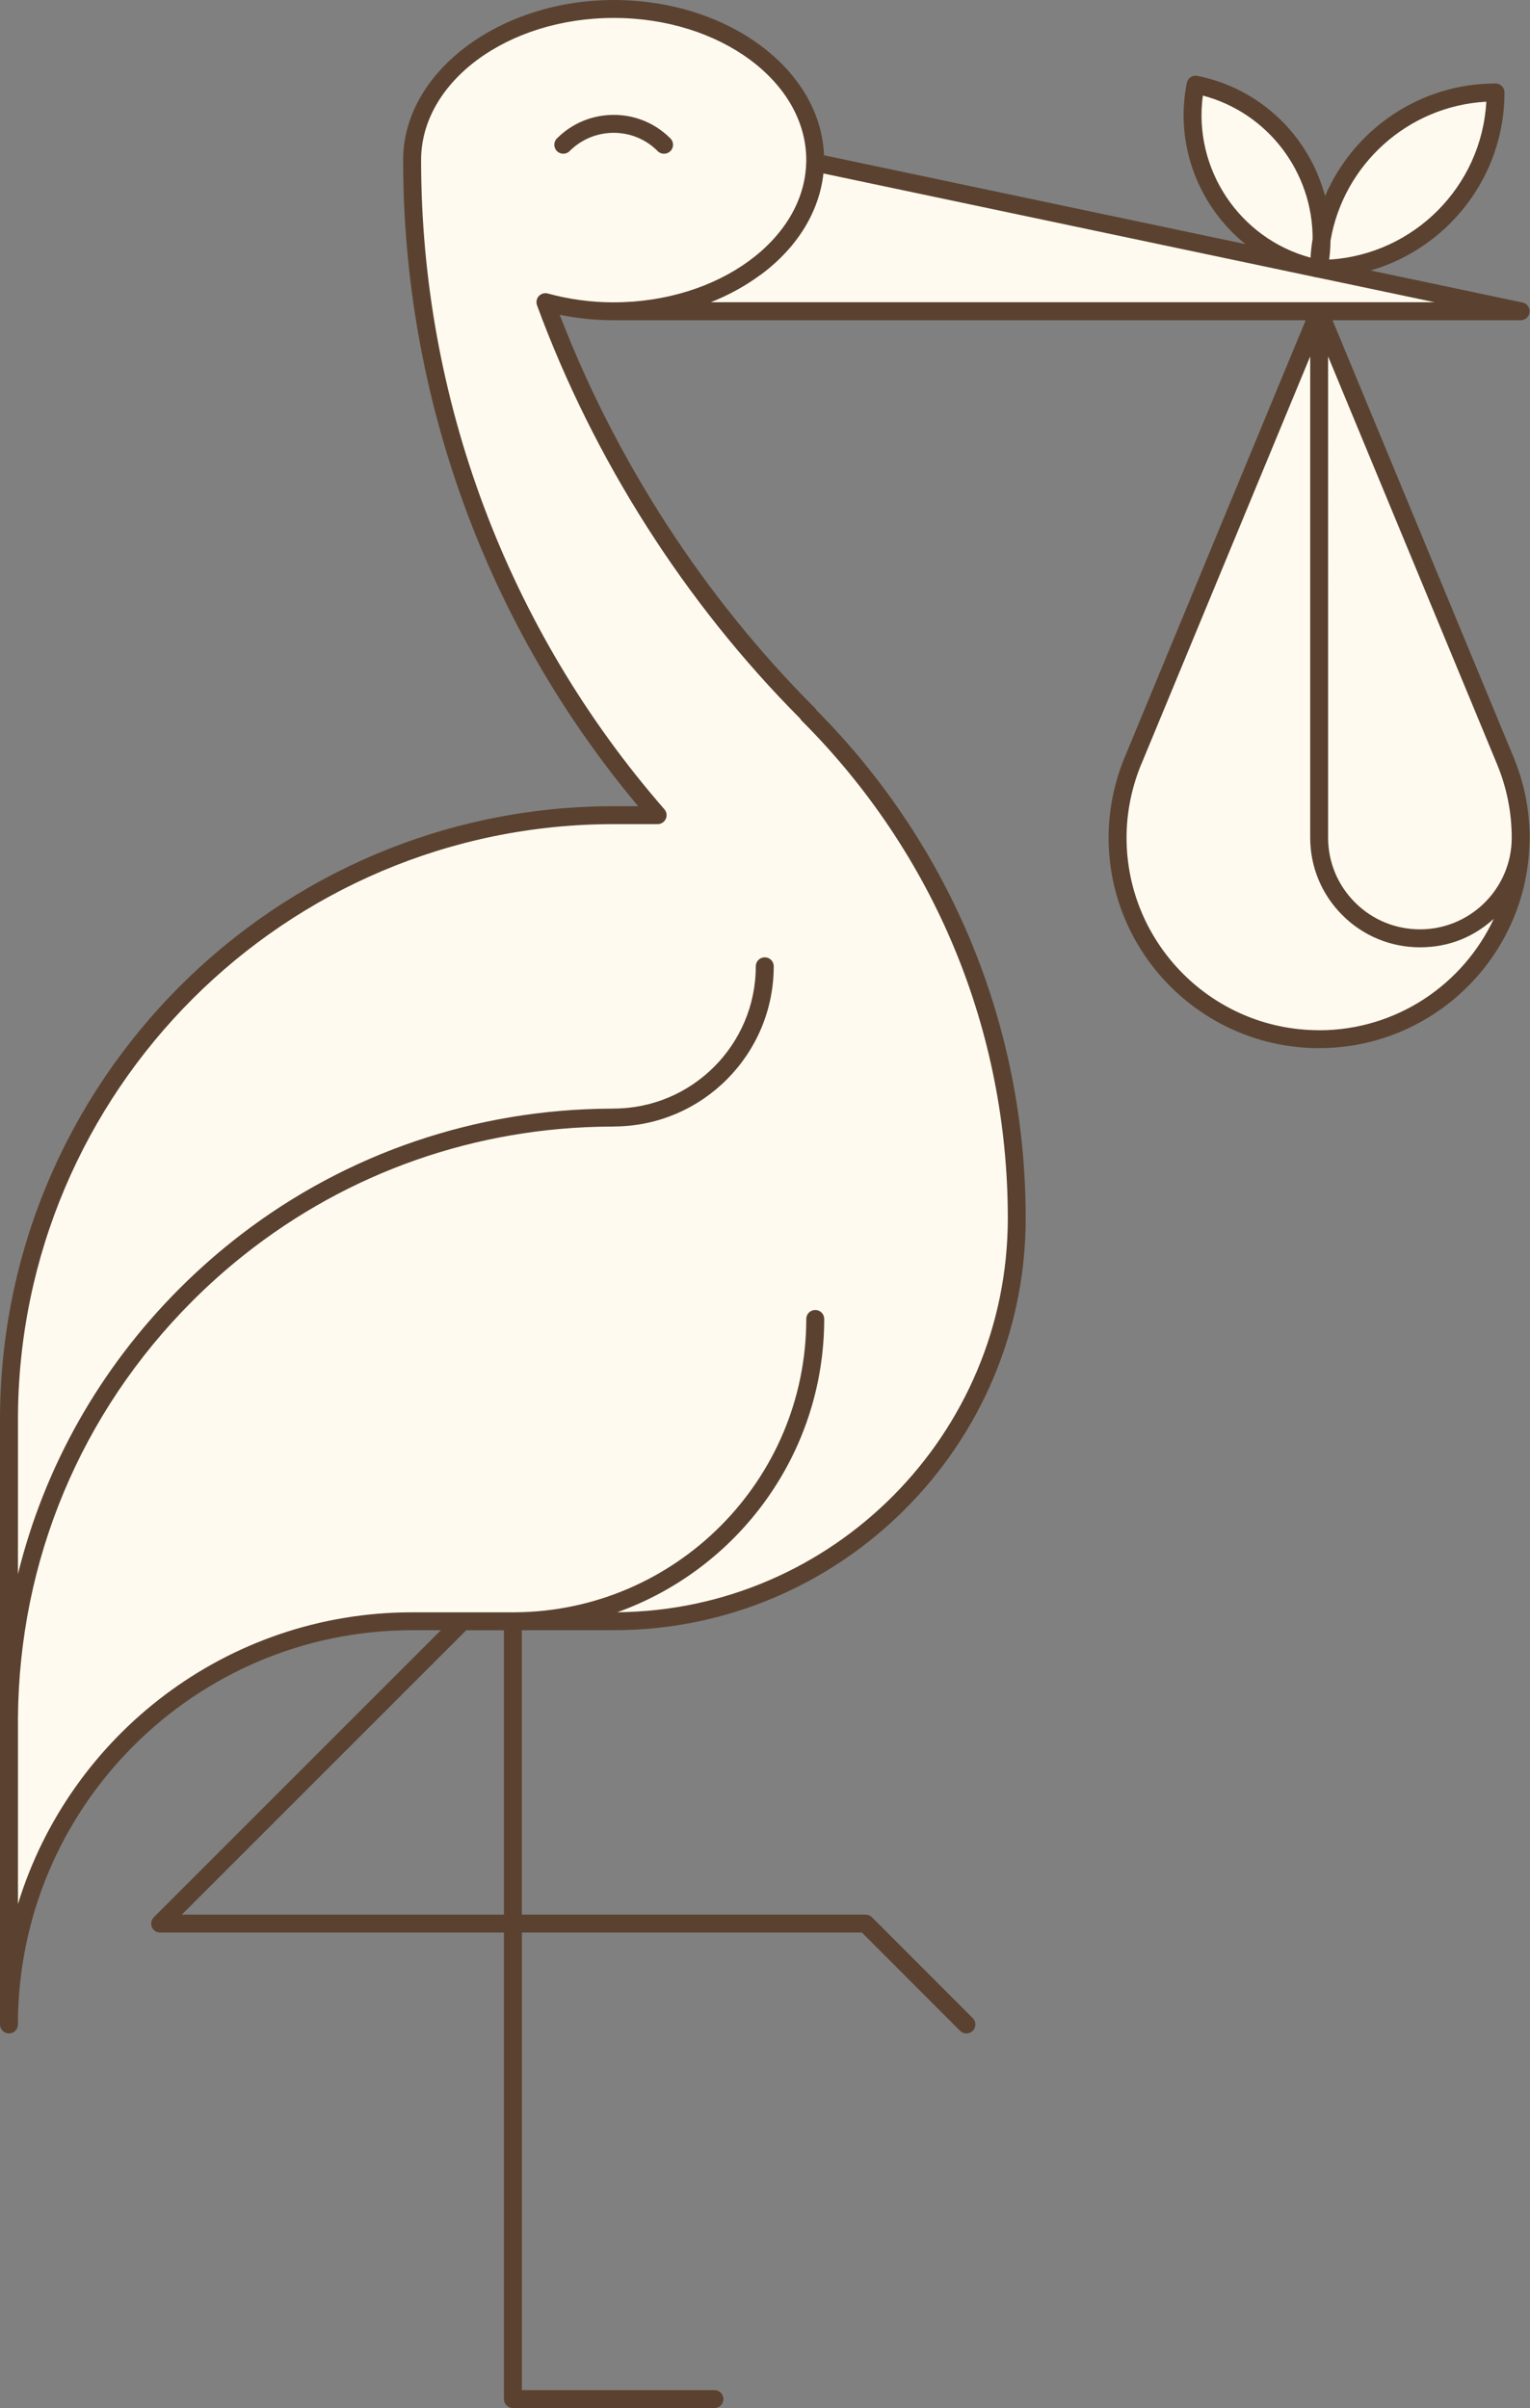 <?xml version="1.0" encoding="UTF-8" standalone="no"?><svg xmlns="http://www.w3.org/2000/svg" xmlns:xlink="http://www.w3.org/1999/xlink" data-name="Livello 1" fill="#000000" height="805.3" preserveAspectRatio="xMidYMid meet" version="1" viewBox="0.0 0.0 511.6 805.3" width="511.6" zoomAndPan="magnify"><rect x="0.0" y="0.0" width="511.6" height="805.3" fill="#808080" stroke="none"/><g id="change1_1"><path d="M137.82,542.17c-74.44,0-134.82,60.36-134.82,134.84v-202.23c0-111.65,90.54-202.17,202.22-202.17h14.67c-51.08-58.6-82.09-135.15-82.09-219.06,0-27.9,30.18-50.54,67.42-50.54s67.37,22.64,67.37,50.54-30.17,50.57-67.37,50.57c-8.04,0-15.71-1.12-22.85-3.06,19.24,52.27,49.39,99.23,88.02,137.86h-.2c43.13,43.11,69.78,102.68,69.78,168.49v-.03c0,74.46-60.33,134.81-134.79,134.81h-67.37Z" fill="#fffaef"/></g><g id="change1_2"><path d="M272.56,54.37c-.61,27.54-30.51,49.72-67.35,49.72H508.49l-235.93-49.72Z" fill="#fffaef"/></g><g id="change2_1"><path d="M222.04,51.42c-.77,0-1.54-.29-2.13-.88l-.05-.05h0l-.03-.03-.03-.03-.03-.03h0l-.11-.12h0c-3.89-3.78-9-5.85-14.43-5.86-.03,0-.07,0-.1,0-5.37,.02-10.43,2.06-14.31,5.77-.12,.11-.24,.23-.35,.34h0c-1.17,1.17-3.07,1.17-4.24,0-1.17-1.17-1.17-3.07,0-4.24,5.07-5.07,11.79-7.86,18.94-7.87,.02,0,.05,0,.07,0,5.12,0,10.02,1.44,14.25,4.11h0l.03,.02,.03,.02h0c1.66,1.06,3.21,2.3,4.63,3.73,.58,.58,.87,1.35,.87,2.11,0,.77-.29,1.54-.88,2.13-.59,.58-1.35,.87-2.12,.87Z" fill="#5b4230"/></g><g id="change1_3"><path d="M378.85,254.41l62.24-150.31,62.27,150.31c3.3,7.96,5.13,16.67,5.13,25.8v-.1c0,37.21-30.18,67.4-67.43,67.4h.03c-37.21,0-67.4-30.18-67.4-67.4v.1c0-9.13,1.87-17.83,5.13-25.8h.02Z" fill="#fffaef"/></g><g id="change1_4"><path d="M503.36,254.41l-62.27-150.31v175.98c0,9.32,3.77,17.73,9.88,23.83,6.09,6.1,14.54,9.87,23.87,9.87,18.58,0,33.66-15.06,33.66-33.66v.1c-.01-9.13-1.85-17.84-5.14-25.8h0Z" fill="#fffaef"/></g><g id="change1_5"><path d="M441.09,89.91c0-32.57,26.41-58.99,58.99-58.99,0,32.57-26.42,58.99-58.99,58.99Z" fill="#fffaef"/></g><g id="change1_6"><path d="M399.78,28.32c28.34,5.64,46.76,33.22,41.14,61.56-28.37-5.64-46.79-33.18-41.14-61.56h0Z" fill="#fffaef"/></g><g id="change2_2"><path d="M511.5,280.07c-.03-9.24-1.84-18.26-5.37-26.8h0l-60.55-146.17h62.91c1.54,0,2.82-1.16,2.98-2.69s-.86-2.93-2.37-3.25l-50.79-10.71c25.82-7.48,44.76-31.33,44.77-59.53,0-.8-.32-1.56-.88-2.12-.56-.56-1.33-.88-2.12-.88-25.54,0-47.52,15.53-57,37.65-5.26-19.8-21.32-35.94-42.71-40.2-.78-.16-1.59,0-2.25,.45-.66,.44-1.12,1.13-1.28,1.91-4.15,20.87,4.09,41.37,19.59,53.9l-140.89-29.7C274.42,23.15,243.32,0,205.22,0s-70.42,24.02-70.42,53.54c0,79.08,27.86,155.55,78.58,216.06h-8.16C92.06,269.6,0,361.64,0,474.77v202.23c0,1.66,1.34,3,3,3s3-1.34,3-3c0-72.69,59.13-131.84,131.82-131.84h9.6l-95.99,95.99c-.57,.57-.88,1.34-.88,2.12,0,.39,.07,.78,.23,1.15,.46,1.12,1.56,1.85,2.77,1.85h114.95v156.01c0,1.66,1.34,3,3,3h67.39c1.66,0,3-1.34,3-3s-1.34-3-3-3h-64.39v-153.01h113.71l32.82,32.86c.59,.59,1.35,.88,2.12,.88s1.53-.29,2.12-.88c.59-.59,.88-1.35,.88-2.12,0-.77-.29-1.54-.88-2.12l-33.7-33.74c-.56-.56-1.33-.88-2.12-.88h-114.96v-95.11h30.69c75.97,0,137.78-61.8,137.79-137.77h0v-.02h0c0-64.12-24.83-124.39-69.92-169.85-.14-.27-.32-.52-.55-.75-36.97-36.97-66.4-82.34-85.35-131.51,5.96,1.22,12.01,1.84,18.06,1.84,.22,0,.44-.01,.66-.01h230.72l-60.39,145.85c-.06,.11-.11,.22-.16,.34-3.53,8.66-5.33,17.68-5.35,26.81v.14c.07,38.75,31.6,70.26,70.36,70.28h.05c38.08-.02,69.17-30.42,70.33-68.21,.04-.69,.07-1.39,.07-2.09v-.14Zm-67.41-160.87l56.49,136.36c3.25,7.84,4.9,16.12,4.91,24.6,0,.61-.03,1.2-.05,1.81-.96,16.05-14.32,28.81-30.6,28.81-8.23,0-15.96-3.19-21.75-8.99-5.8-5.79-9-13.5-9-21.71V119.2Zm52.9-85.19c-1.55,28.33-24.26,51.11-52.54,52.8,.28-2.12,.42-4.24,.45-6.34,4.33-25.4,25.82-45.03,52.09-46.46Zm-94.78-2.05c21.88,5.79,36.79,25.78,36.7,47.92-.34,2.06-.57,4.16-.7,6.28-23.82-6.44-39.31-29.72-36-54.2ZM155.9,545.18h12.6v95.1H60.79l95.11-95.1Zm23.66-443.1c19.02,51.67,49.43,99.44,87.98,138.2,.14,.27,.32,.52,.54,.74,44.43,44.41,68.9,103.49,68.91,166.35,0,72.27-58.48,131.13-130.59,131.78,40.29-14.38,69.2-52.91,69.2-98.08,0-1.66-1.34-3-3-3s-3,1.34-3,3c0,53.85-43.61,97.7-97.36,98.1h-34.41c-61.99,0-114.55,41.14-131.82,97.56v-60.83c0-.31,0-.61,0-.92v-.09c0-.13,0-.26,0-.38h0c.36-52.69,21.05-102.16,58.34-139.45,5.51-5.51,11.28-10.65,17.29-15.42h0l.04-.03,.03-.02h.02l.04-.05h0c34.74-27.53,77.38-42.56,122.35-42.8h.08c.48,0,.97,.03,1.43-.03,29.31-.25,53.09-24.18,53.09-53.57,0-1.66-1.34-3-3-3s-3,1.34-3,3c0,26.23-21.33,47.57-47.55,47.57-.14,0-.28,.01-.42,.03-.21,0-.42,0-.62,0-45.21,.23-88.15,14.98-123.46,42.04h0l-.05,.04h-.02l-.03,.04-.03,.02-.02,.02-.04,.03h-.01s-.03,.04-.05,.05h0c-7.09,5.45-13.88,11.41-20.31,17.83-26.79,26.79-45.25,59.69-54.1,95.55v-51.59c0-109.82,89.37-199.17,199.22-199.17h14.67c1.18,0,2.24-.69,2.73-1.76,.49-1.07,.3-2.33-.47-3.21-52.46-60.18-81.35-137.27-81.35-217.09,0-26.21,28.9-47.54,64.42-47.54s64.37,21.33,64.37,47.54c0,.23-.02,.46-.02,.7,0,.02,0,.05,0,.07-.57,25.8-29.44,46.79-64.35,46.79-.04,0-.07,0-.11,.01-7.37-.01-14.76-1-21.95-2.96-1.08-.29-2.24,.04-3,.87-.76,.83-.99,2.01-.6,3.06Zm74.7-10.11c9.33-6.9,15.82-15.44,19.02-24.81,.13-.38,.25-.76,.37-1.14,.12-.38,.24-.76,.35-1.14,.16-.56,.3-1.13,.44-1.7,.05-.2,.09-.39,.14-.59,.15-.68,.29-1.37,.41-2.06,.01-.07,.02-.14,.03-.21,.13-.76,.24-1.53,.32-2.31l163.53,34.47c.49,.11,.98,.24,1.48,.33,.03,0,.06,0,.09,0,.07,.02,.15,.02,.22,.03l39.06,8.23H237.67c6.02-2.39,11.6-5.44,16.58-9.13Zm186.82,252.54c-35.49,0-64.36-28.87-64.38-64.35,0-8.27,1.61-16.44,4.78-24.3,.05-.1,.1-.2,.15-.3l56.47-136.38v160.91c0,9.81,3.82,19.03,10.76,25.95,6.92,6.93,16.15,10.75,25.99,10.75s18.12-3.61,24.63-9.53c-10.26,21.98-32.57,37.26-58.39,37.27Z" fill="#5b4230"/></g></svg>